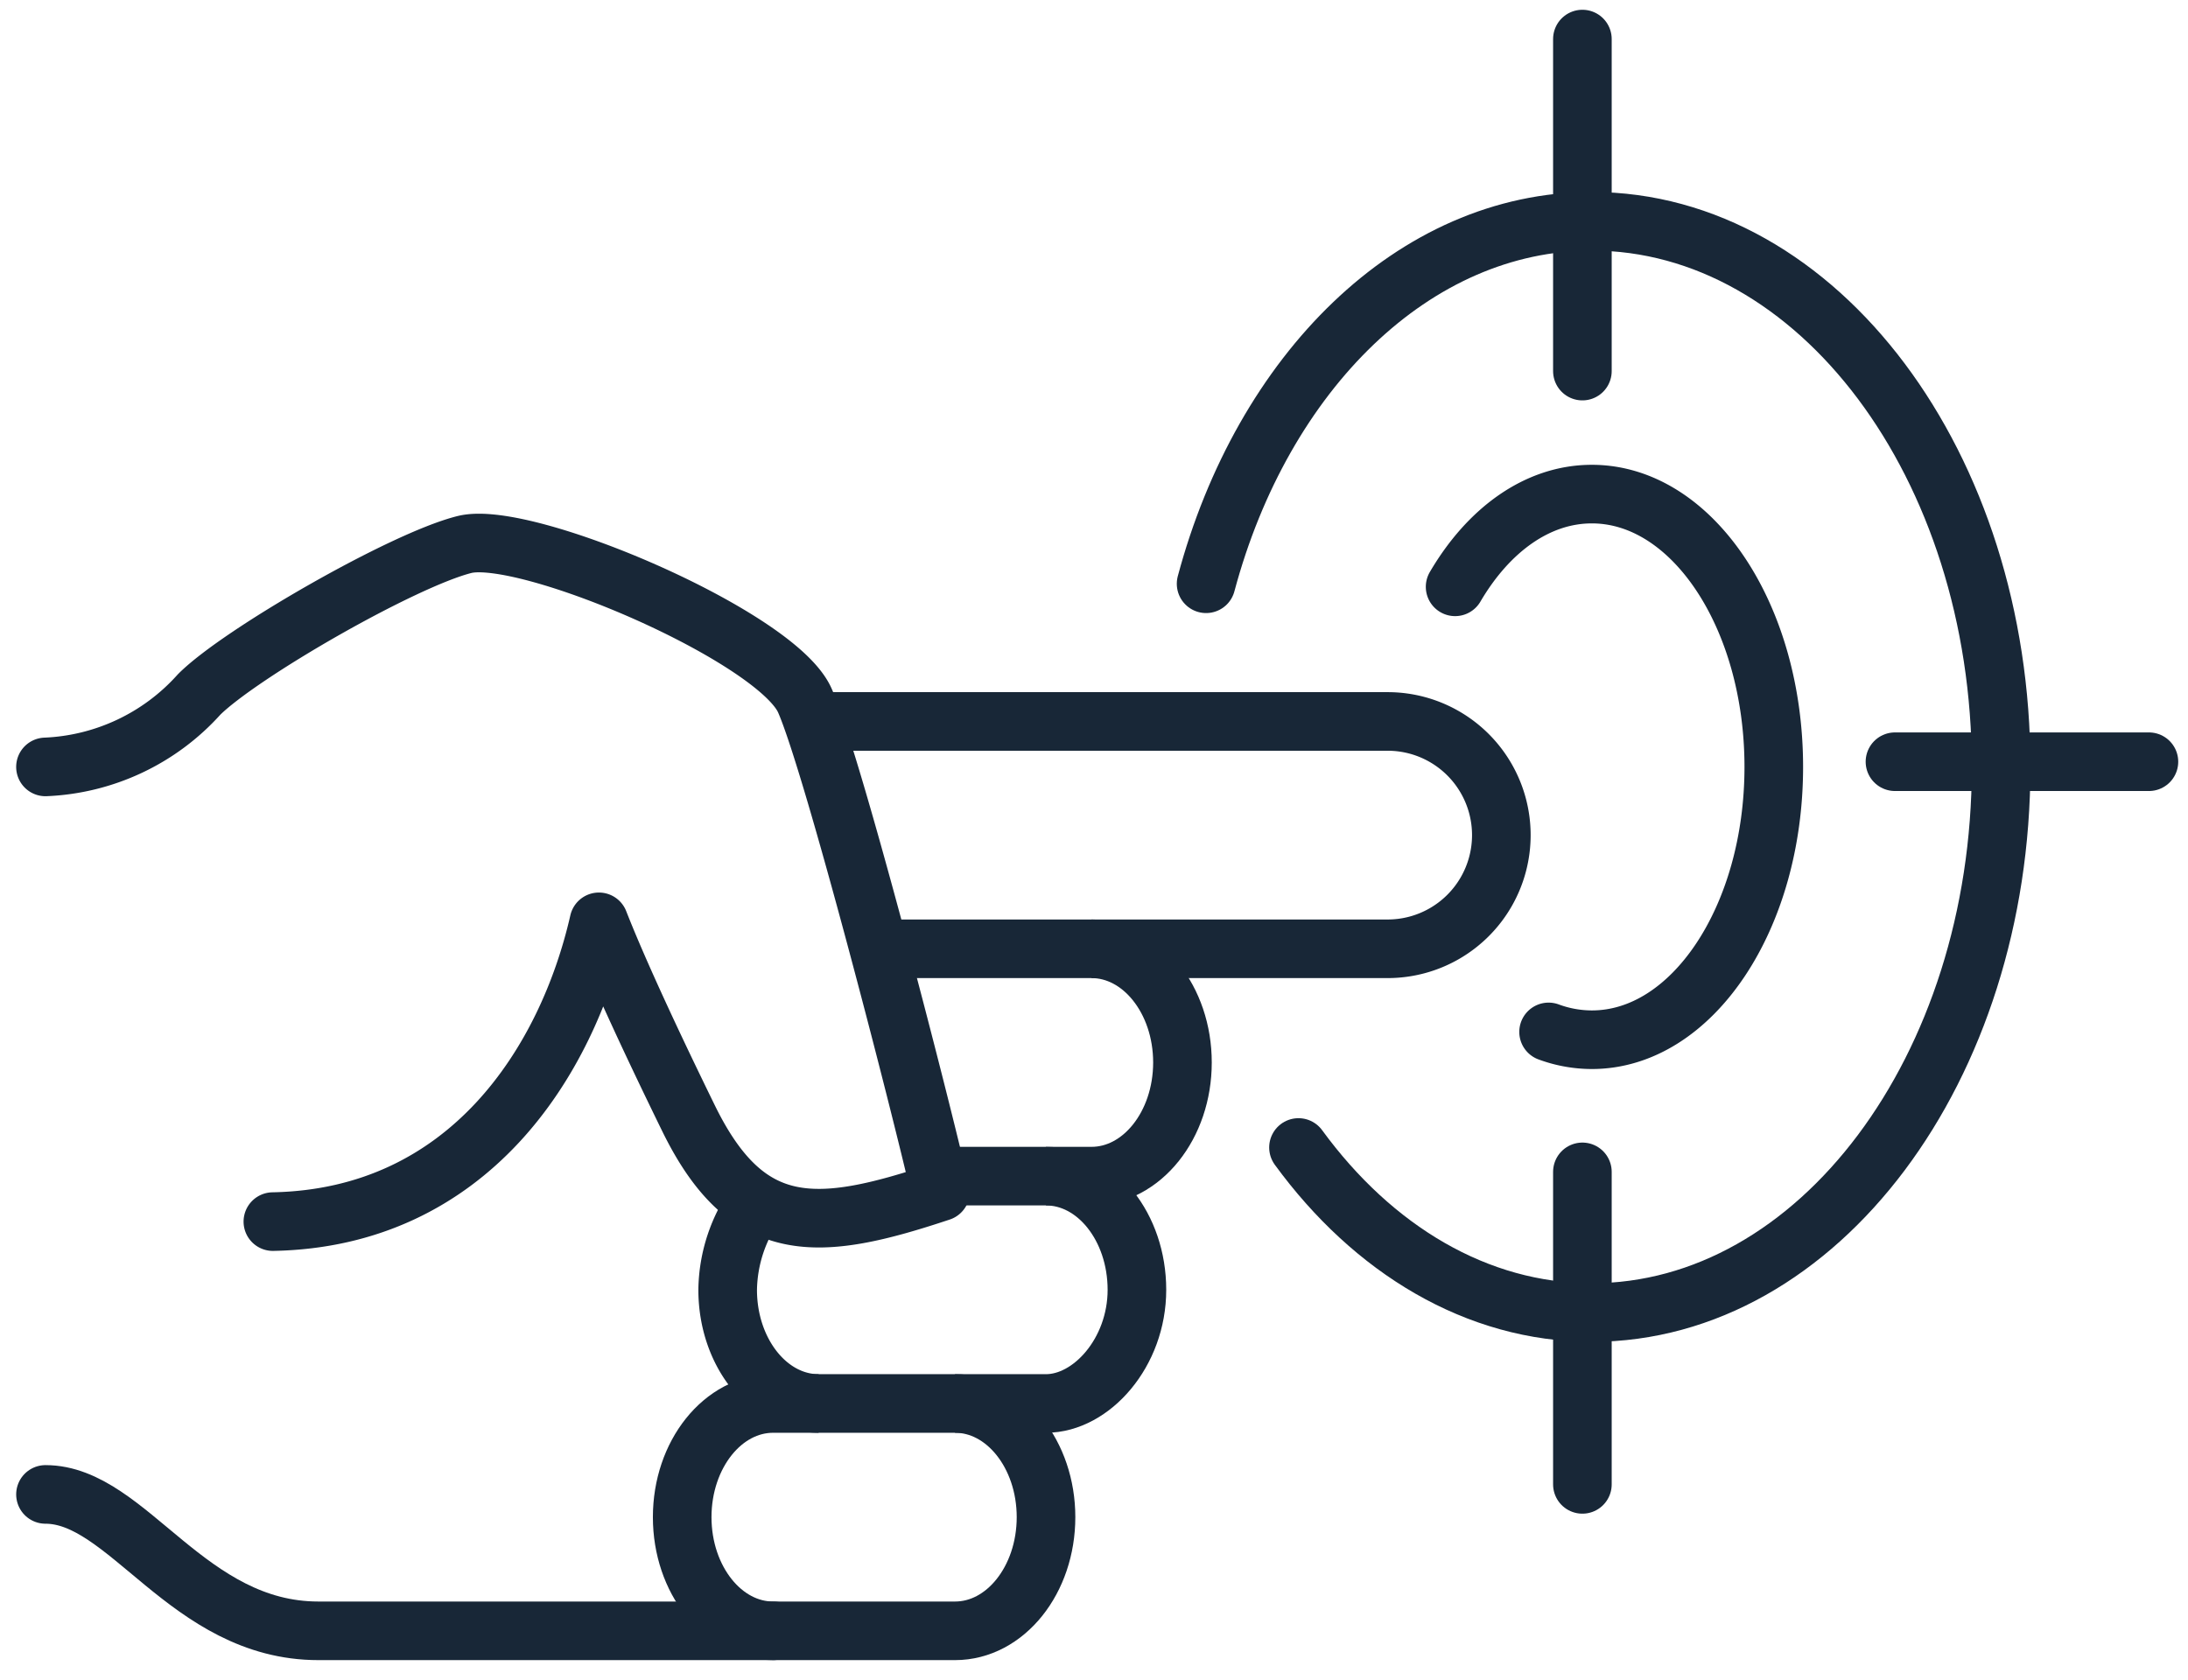 <svg xmlns="http://www.w3.org/2000/svg" xmlns:xlink="http://www.w3.org/1999/xlink" width="112" height="86" viewBox="0 0 112 86">
  <defs>
    <clipPath id="clip-path">
      <rect id="Rectangle_6891" data-name="Rectangle 6891" width="112" height="86" transform="translate(0 0)" fill="none" stroke="#182737" stroke-width="3"/>
    </clipPath>
  </defs>
  <g id="Group_16902" data-name="Group 16902" transform="translate(0 -0.365)">
    <g id="Group_16901" data-name="Group 16901" transform="translate(0 0.365)" clip-path="url(#clip-path)">
      <path id="Path_16366" data-name="Path 16366" d="M146.374,139.64h26.043a5.82,5.82,0,0,0,0-11.64H143" transform="translate(-101.386 -91.062)" fill="none" stroke="#182737" stroke-miterlimit="10" stroke-width="3"/>
      <path id="Path_16367" data-name="Path 16367" d="M19.64,131.35c10-.189,15.053-8.166,16.69-15.348,1.07,2.729,2.966,6.745,4.585,10.053,3.012,6.156,6.614,5.861,12.9,3.766-1.048-4.584-5.5-21.873-6.942-25.148S32.6,95.9,29.454,96.682s-11.5,5.586-13.592,7.682A11.189,11.189,0,0,1,8,108.07" transform="translate(-5.672 -68.804)" fill="none" stroke="#182737" stroke-linecap="round" stroke-linejoin="round" stroke-width="3"/>
      <path id="Path_16368" data-name="Path 16368" d="M45.248,270.984H21.968C15.275,270.984,12.219,264,8,264" transform="translate(-5.672 -187.486)" fill="none" stroke="#182737" stroke-linecap="round" stroke-miterlimit="10" stroke-width="3"/>
      <path id="Path_16369" data-name="Path 16369" d="M124.656,259.64c-2.572,0-4.656-2.606-4.656-5.82s2.084-5.82,4.656-5.82h9.312c2.572,0,4.656,2.606,4.656,5.82s-2.084,5.82-4.656,5.82Z" transform="translate(-85.08 -176.142)" fill="none" stroke="#182737" stroke-miterlimit="10" stroke-width="3"/>
      <path id="Path_16370" data-name="Path 16370" d="M164.8,208h5.586c2.572,0,4.656,2.606,4.656,5.82s-2.328,5.82-4.656,5.82h-4.656" transform="translate(-116.845 -147.782)" fill="none" stroke="#182737" stroke-miterlimit="10" stroke-width="3"/>
      <path id="Path_16371" data-name="Path 16371" d="M129.492,212.607A7.825,7.825,0,0,0,128,217.086c0,3.214,2.085,5.82,4.656,5.82" transform="translate(-90.752 -151.048)" fill="none" stroke="#182737" stroke-miterlimit="10" stroke-width="3"/>
      <path id="Path_16372" data-name="Path 16372" d="M184,179.64h2.328c2.572,0,4.656-2.606,4.656-5.82S188.9,168,186.328,168" transform="translate(-130.456 -119.422)" fill="none" stroke="#182737" stroke-miterlimit="10" stroke-width="3"/>
      <line id="Line_1535" data-name="Line 1535" y2="16" transform="translate(81 60)" fill="none" stroke="#182737" stroke-linecap="round" stroke-linejoin="round" stroke-width="3"/>
      <line id="Line_1536" data-name="Line 1536" y2="17" transform="translate(81 2)" fill="none" stroke="#182737" stroke-linecap="round" stroke-linejoin="round" stroke-width="3"/>
      <line id="Line_1537" data-name="Line 1537" x2="13" transform="translate(97 39)" fill="none" stroke="#182737" stroke-linecap="round" stroke-linejoin="round" stroke-width="3"/>
      <path id="Path_16373" data-name="Path 16373" d="M255.962,92.747c1.707-2.911,4.208-4.747,7-4.747,5.143,0,9.312,6.254,9.312,13.968s-4.169,13.968-9.312,13.968a6.417,6.417,0,0,1-2.215-.4" transform="translate(-181.477 -62.702)" fill="none" stroke="#182737" stroke-linecap="round" stroke-linejoin="round" stroke-width="3"/>
      <path id="Path_16374" data-name="Path 16374" d="M212.157,58.559C215.047,47.743,222.8,40,231.9,40c11.572,0,20.952,12.507,20.952,27.936s-9.38,27.936-20.952,27.936c-5.887,0-11.208-3.238-15.014-8.451" transform="translate(-150.419 -28.67)" fill="none" stroke="#182737" stroke-linecap="round" stroke-linejoin="round" stroke-width="3"/>
    </g>
  </g>
</svg>
